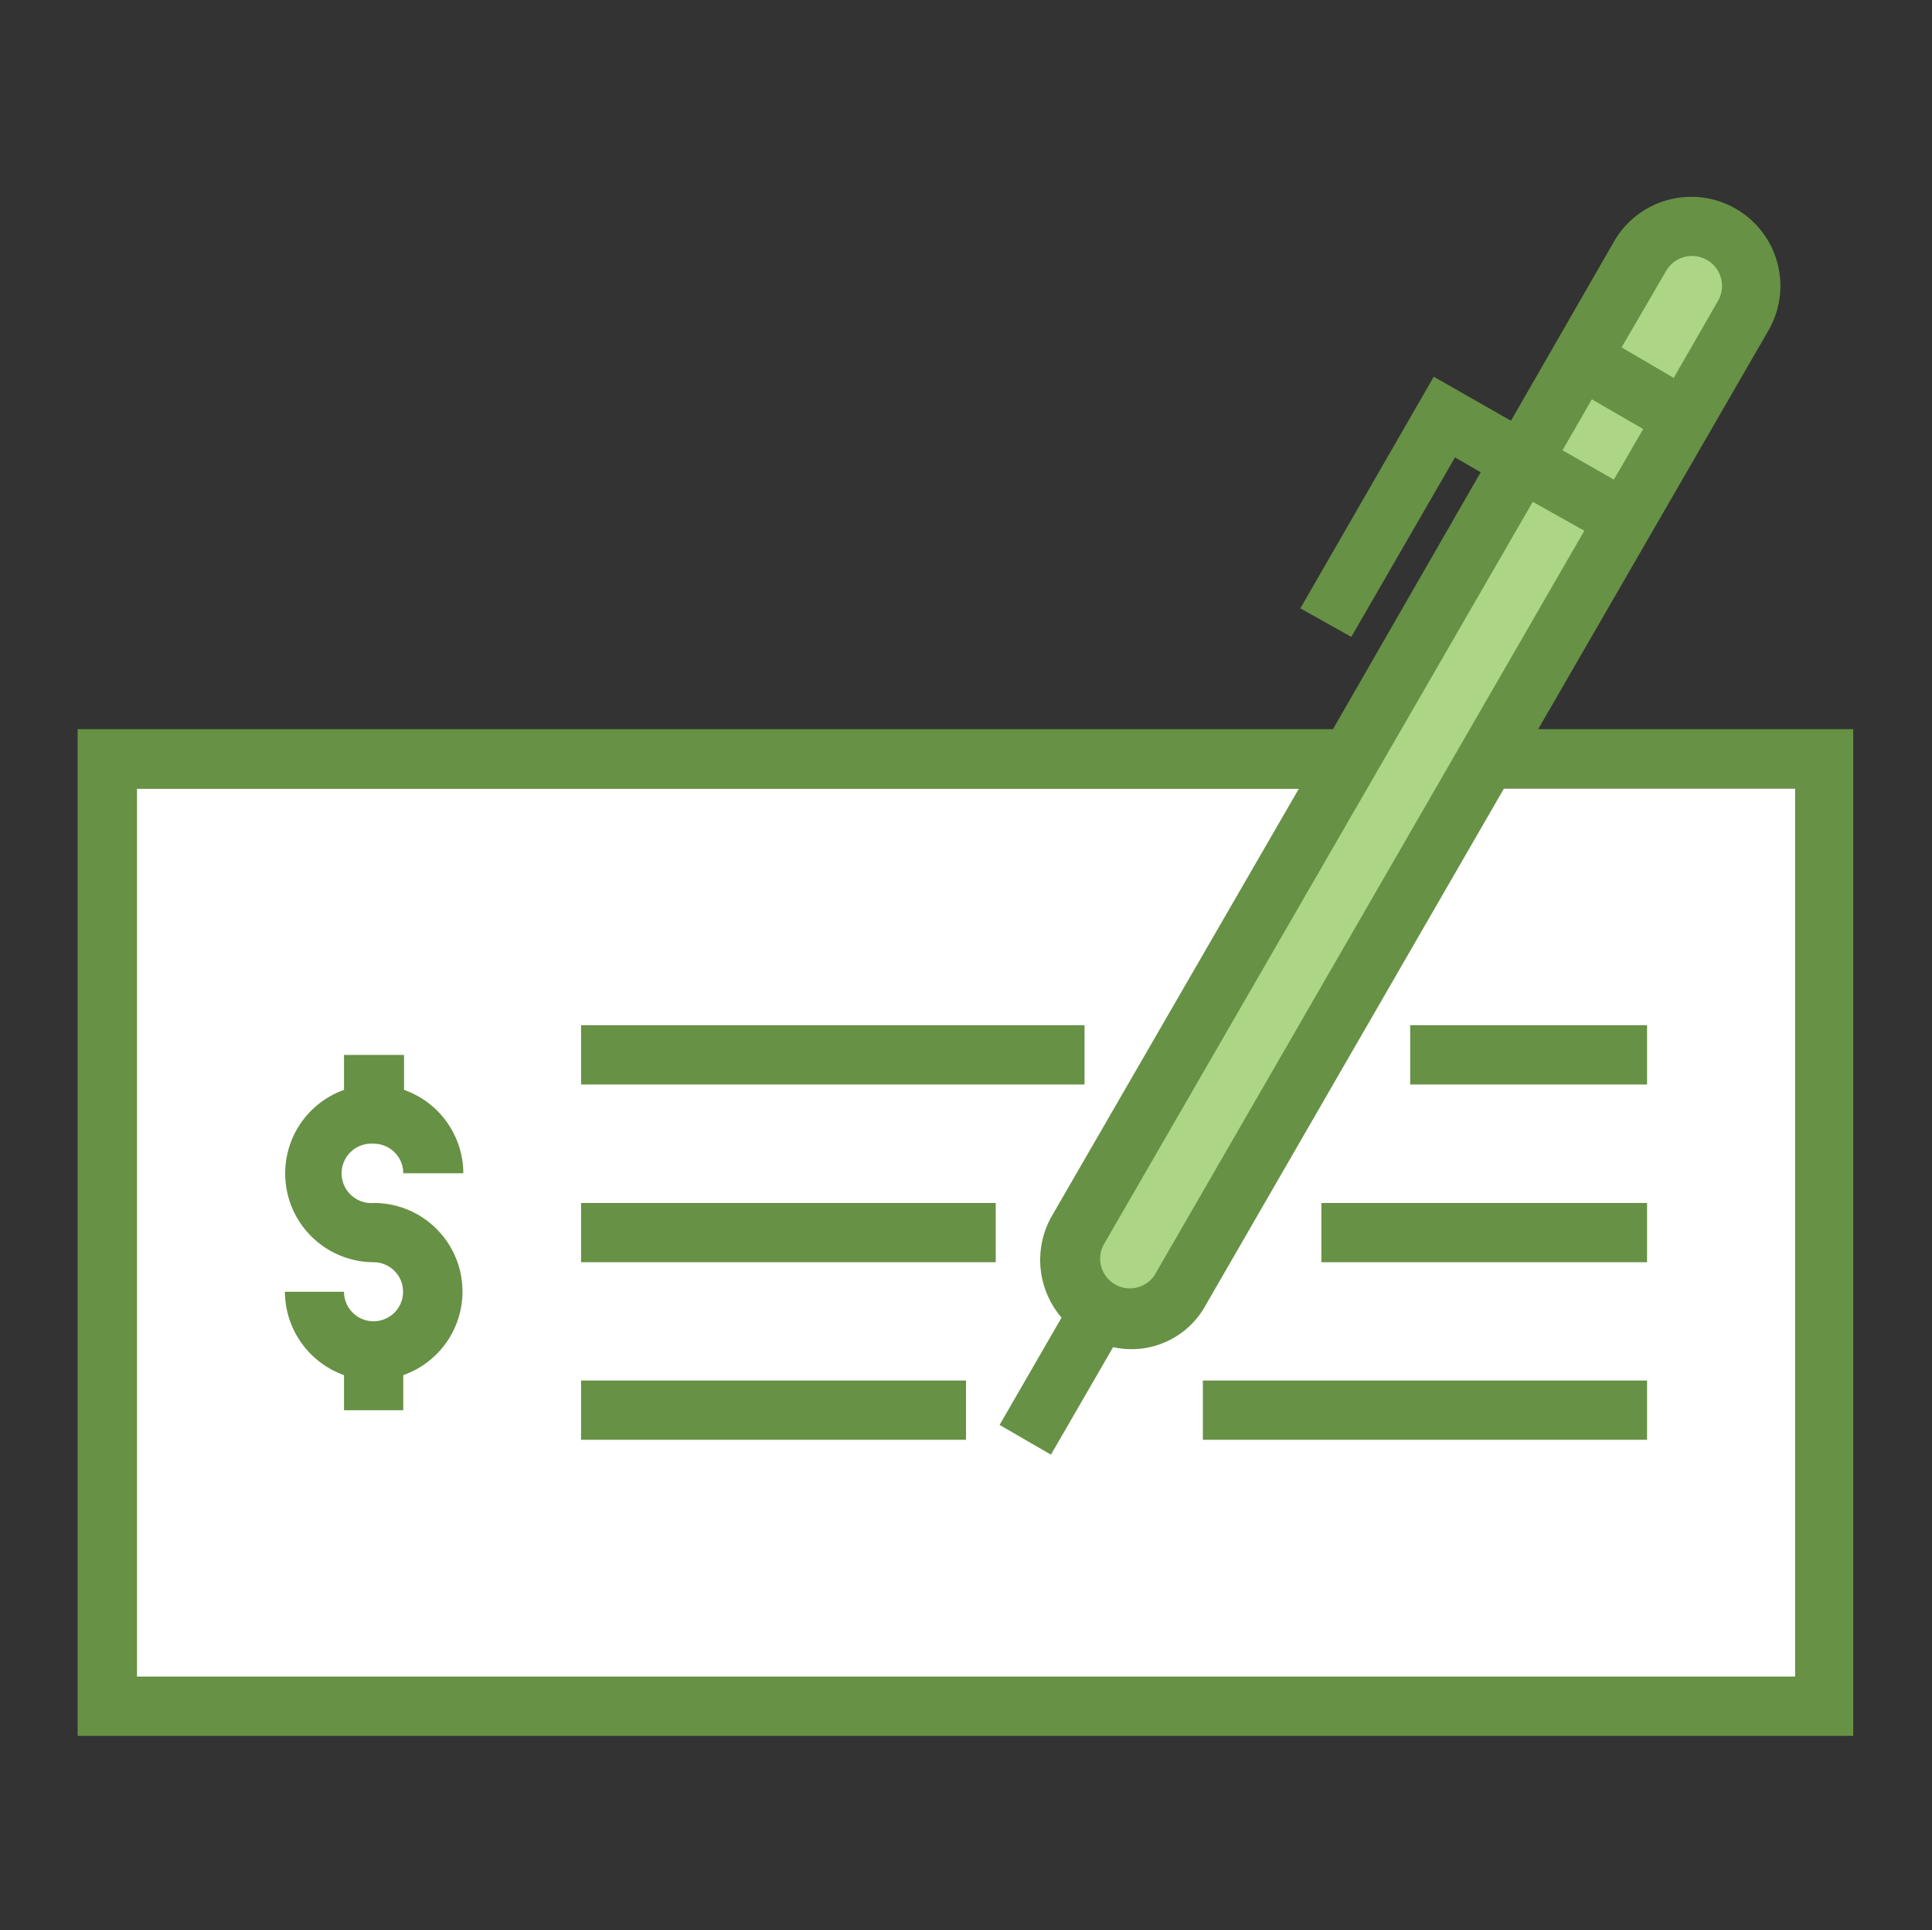 <?xml version="1.0" encoding="UTF-8"?> <svg xmlns="http://www.w3.org/2000/svg" xmlns:xlink="http://www.w3.org/1999/xlink" id="Layer_1" data-name="Layer 1" viewBox="0 0 100.08 100"><rect x="0" y="0" width="100.08" height="100" fill="#333333" stroke="none"/><defs><style>.cls-1{fill:none;}.cls-2{fill:#fff;}.cls-3{fill:#acd585;}.cls-4{clip-path:url(#clip-path);}.cls-5{fill:#679145;}</style><clipPath id="clip-path"><rect class="cls-1" x="4.02" y="10.02" width="92.04" height="79.96"></rect></clipPath></defs><title>Icons</title><rect class="cls-2" x="7.09" y="40.85" width="85.91" height="46.02"></rect><path class="cls-3" d="M90.28,16.35A3.07,3.07,0,0,0,85,13.28L81.9,18.6l5.31,3.06Zm0,0"></path><g class="cls-4"><path class="cls-3" d="M56.94,68a3.07,3.07,0,0,0,4.19-1.13L87.21,21.66,81.9,18.6l-3.06,5.3L84.17,27,78.84,23.9l-8.9,15.42L55.82,63.77A3.08,3.08,0,0,0,56.94,68Zm0,0"></path><path class="cls-5" d="M79.68,37.78,91.61,17.12a4.6,4.6,0,0,0-8-4.61L78.27,21.8l-4-2.28-6.91,12L70,33l5.37-9.3,1.33.77L69.05,37.78H4V89.94h92V37.78ZM86.3,14.05A1.53,1.53,0,1,1,89,15.58l-2.3,4L84,18Zm-3.84,6.64,2.66,1.54L83.6,24.85l-2.66-1.52Zm-.39,6.81L59.81,66.07a1.54,1.54,0,0,1-2.66-1.54L79.4,26ZM93,86.87H7.09v-46H67.28L54.49,63a4.59,4.59,0,0,0,.5,5.27l-3.21,5.56,2.66,1.54,3.22-5.57a4.38,4.38,0,0,0,4.81-2.2L77.91,40.85H93Zm0,0"></path></g><rect class="cls-5" x="30.1" y="71.53" width="19.94" height="3.07"></rect><rect class="cls-5" x="30.1" y="62.33" width="21.48" height="3.07"></rect><rect class="cls-5" x="30.1" y="53.12" width="26.08" height="3.07"></rect><rect class="cls-5" x="73.05" y="53.12" width="12.27" height="3.07"></rect><rect class="cls-5" x="68.45" y="62.33" width="16.87" height="3.07"></rect><rect class="cls-5" x="62.31" y="71.53" width="23.01" height="3.07"></rect><path class="cls-5" d="M19.36,59.26a1.53,1.53,0,0,1,1.53,1.53H24a4.6,4.6,0,0,0-3.07-4.32V54.66H17.82v1.81a4.6,4.6,0,0,0,1.54,8.93,1.53,1.53,0,1,1-1.54,1.53H14.76a4.61,4.61,0,0,0,3.06,4.32v1.82h3.07V71.25a4.59,4.59,0,0,0-1.53-8.92,1.54,1.54,0,1,1,0-3.07Zm0,0"></path></svg> 